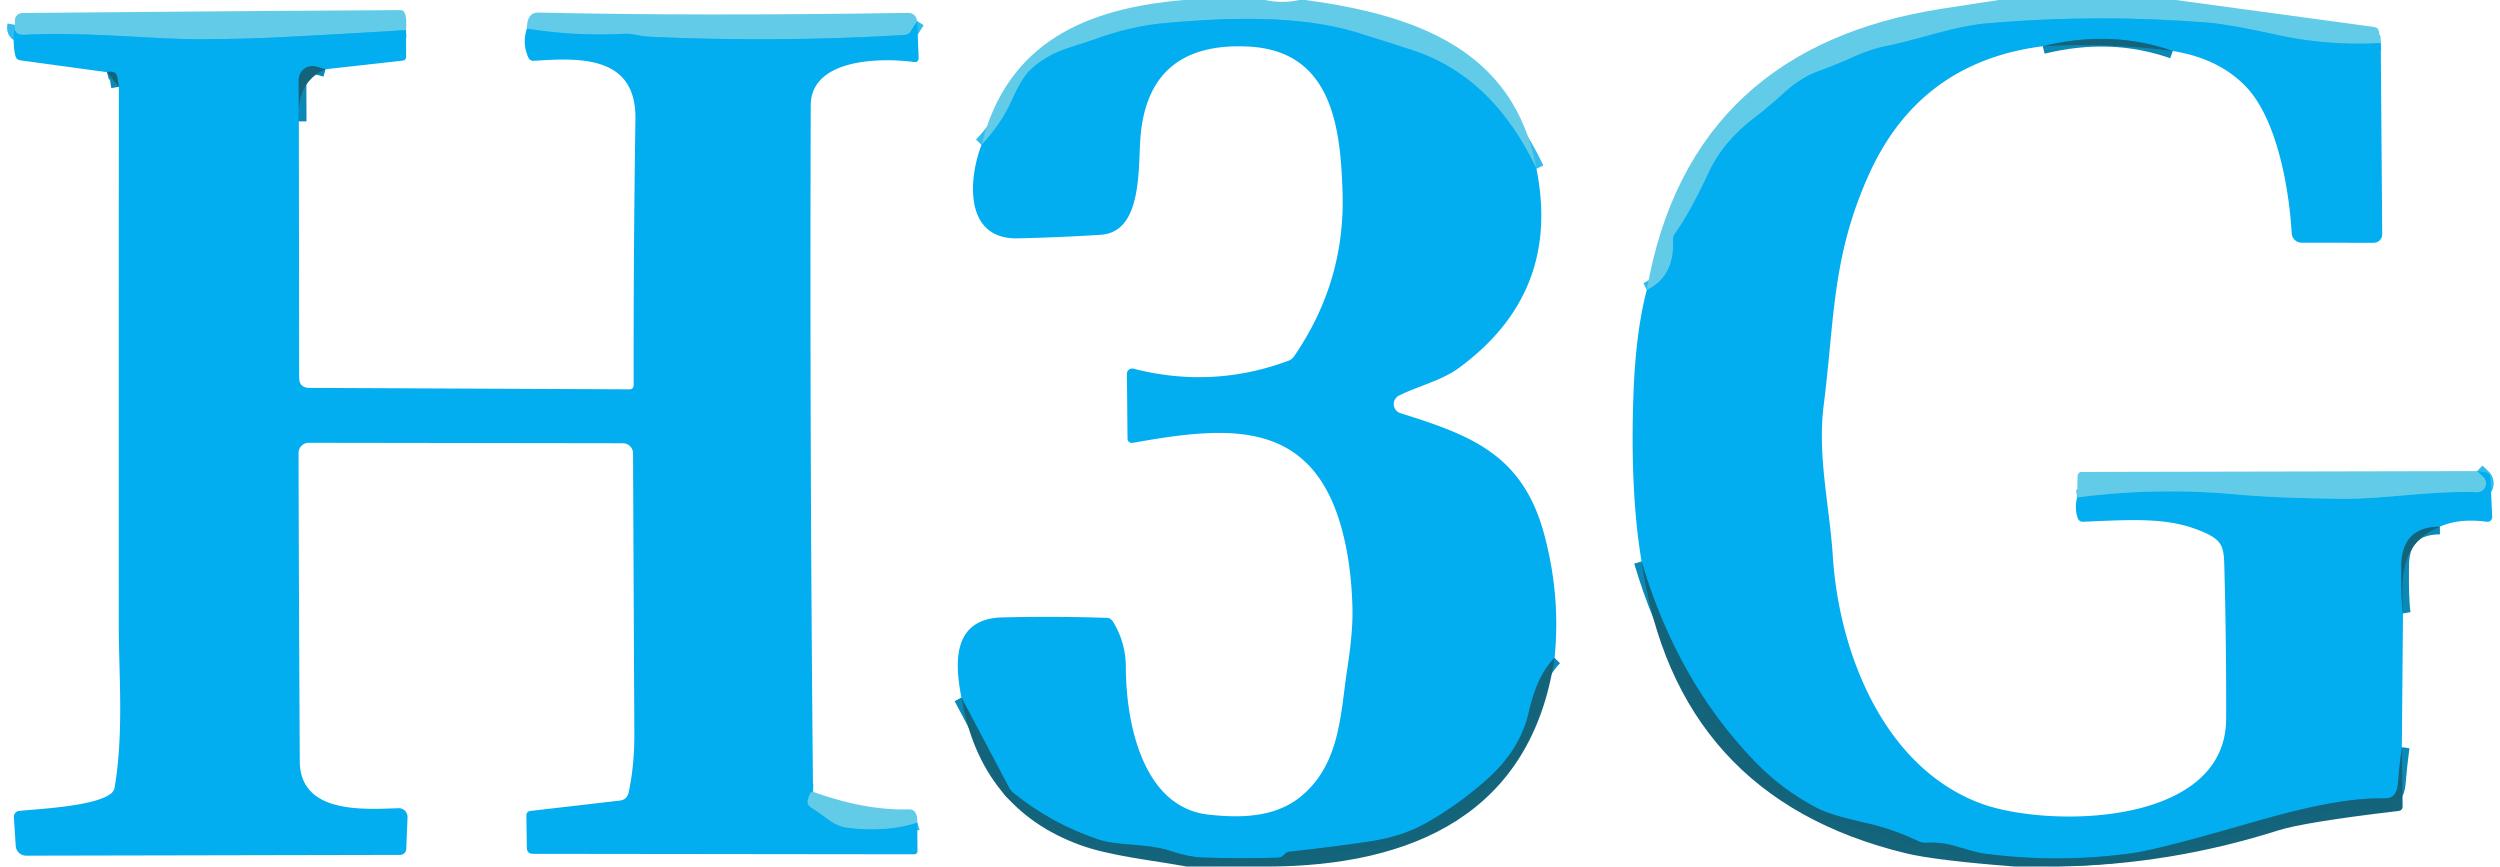 <?xml version="1.0" encoding="UTF-8" standalone="no"?>
<!DOCTYPE svg PUBLIC "-//W3C//DTD SVG 1.1//EN" "http://www.w3.org/Graphics/SVG/1.1/DTD/svg11.dtd">
<svg xmlns="http://www.w3.org/2000/svg" version="1.1" viewBox="0.00 0.00 326.00 113.00">
<g stroke-width="2.00" fill="none" stroke-linecap="butt">
<path stroke="#32bcec" vector-effect="non-scaling-stroke" d="
  M 52.94 3.92
  Q 45.08 4.42 37.00 4.83
  Q 31.13 5.13 25.24 5.11
  C 20.14 5.09 10.92 4.14 3.25 4.54
  Q 1.69 4.62 1.96 3.25"
/>
<path stroke="#32bcec" vector-effect="non-scaling-stroke" d="
  M 106.02 103.25
  Q 105.58 103.23 105.34 104.39
  A 0.80 0.79 -67.3 0 0 105.68 105.23
  Q 106.90 106.04 108.07 106.90
  Q 109.30 107.81 110.71 107.96
  Q 115.73 108.52 119.61 107.26"
/>
<path stroke="#0b89b6" vector-effect="non-scaling-stroke" d="
  M 15.50 11.32
  L 15.28 9.99
  Q 15.19 9.50 14.71 9.39
  Q 14.34 9.31 13.95 9.41"
/>
<path stroke="#0b89b6" vector-effect="non-scaling-stroke" d="
  M 42.45 9.03
  L 41.25 8.69
  A 1.81 1.80 -82.0 0 0 38.95 10.43
  L 38.97 15.83"
/>
<path stroke="#32bcec" vector-effect="non-scaling-stroke" d="
  M 119.60 2.75
  L 118.76 4.09
  Q 118.49 4.53 117.98 4.56
  Q 101.25 5.55 84.51 4.78
  C 83.42 4.73 82.49 4.36 81.48 4.41
  Q 74.88 4.75 68.72 3.73"
/>
<path stroke="#32bcec" vector-effect="non-scaling-stroke" d="
  M 200.35 22.00
  Q 194.66 9.98 184.18 6.54
  Q 180.55 5.36 176.90 4.23
  C 169.27 1.89 159.67 2.32 152.01 3.00
  Q 147.40 3.41 142.70 5.15
  Q 142.61 5.19 139.24 6.28
  Q 136.51 7.16 134.44 9.03
  Q 133.29 10.07 131.95 13.07
  Q 130.52 16.24 127.99 18.89"
/>
<path stroke="#32bcec" vector-effect="non-scaling-stroke" d="
  M 310.45 5.62
  Q 303.51 6.01 296.82 4.53
  Q 290.65 3.18 288.07 2.97
  Q 273.62 1.80 259.16 3.04
  C 254.74 3.42 250.36 5.13 245.81 6.04
  Q 243.90 6.42 241.41 7.55
  Q 239.69 8.34 237.03 9.32
  Q 234.82 10.13 232.65 12.10
  Q 230.53 14.03 228.73 15.40
  Q 224.68 18.49 222.81 22.51
  Q 220.42 27.65 218.44 30.43
  Q 218.15 30.83 218.17 31.32
  Q 218.39 36.06 214.74 37.82"
/>
<path stroke="#0b89b6" vector-effect="non-scaling-stroke" d="
  M 283.33 6.65
  Q 275.31 3.84 266.38 6.03"
/>
<path stroke="#32bcec" vector-effect="non-scaling-stroke" d="
  M 270.86 64.86
  Q 281.09 63.54 291.25 64.44
  C 296.45 64.90 300.58 64.97 305.30 65.04
  C 310.67 65.11 317.04 63.96 322.99 64.18
  A 1.15 1.15 0.0 0 0 323.82 62.20
  L 323.02 61.43"
/>
<path stroke="#0b89b6" vector-effect="non-scaling-stroke" d="
  M 318.16 68.68
  Q 313.18 68.71 313.13 73.75
  Q 313.08 78.39 313.35 79.99"
/>
<path stroke="#0b89b6" vector-effect="non-scaling-stroke" d="
  M 313.20 97.44
  Q 312.88 99.83 312.68 102.26
  Q 312.52 104.15 310.99 104.11
  C 304.95 103.97 297.49 106.15 291.68 107.82
  Q 281.40 110.78 278.14 111.24
  Q 268.38 112.62 258.51 111.28
  Q 257.81 111.18 254.84 110.30
  Q 253.07 109.78 251.16 109.90
  Q 250.66 109.93 250.21 109.72
  Q 246.85 108.10 243.23 107.30
  Q 238.75 106.30 237.00 105.40
  Q 232.44 103.05 228.82 99.30
  Q 218.67 88.81 214.06 73.21"
/>
<path stroke="#0b89b6" vector-effect="non-scaling-stroke" d="
  M 202.71 85.78
  Q 200.41 88.11 199.36 92.85
  Q 198.28 97.69 194.01 101.54
  Q 190.21 104.96 185.78 107.43
  Q 182.75 109.11 178.60 109.73
  Q 173.39 110.50 168.15 111.06
  Q 167.78 111.10 167.53 111.38
  Q 167.38 111.54 167.21 111.66
  Q 166.96 111.84 166.51 111.85
  Q 161.58 111.98 156.69 111.82
  Q 155.06 111.76 152.50 110.93
  C 149.39 109.93 145.85 110.36 143.14 109.44
  Q 137.13 107.41 132.17 103.42
  Q 131.79 103.11 131.56 102.67
  L 125.37 90.96"
/>
</g>
<path fill="#62cbe8" d="
  M 154.37 0.00
  L 164.97 0.00
  Q 167.19 0.50 169.40 0.00
  L 170.23 0.00
  C 184.28 1.92 197.45 6.26 200.35 22.00
  Q 194.66 9.98 184.18 6.54
  Q 180.55 5.36 176.90 4.23
  C 169.27 1.89 159.67 2.32 152.01 3.00
  Q 147.40 3.41 142.70 5.15
  Q 142.61 5.19 139.24 6.28
  Q 136.51 7.16 134.44 9.03
  Q 133.29 10.07 131.95 13.07
  Q 130.52 16.24 127.99 18.89
  C 131.36 5.40 141.79 1.07 154.37 0.00
  Z"
/>
<path fill="#62cbe8" d="
  M 260.63 0.00
  L 266.98 0.00
  L 280.14 0.00
  L 283.71 0.00
  L 309.61 3.52
  Q 310.13 3.60 310.22 4.12
  L 310.45 5.62
  Q 303.51 6.01 296.82 4.53
  Q 290.65 3.18 288.07 2.97
  Q 273.62 1.80 259.16 3.04
  C 254.74 3.42 250.36 5.13 245.81 6.04
  Q 243.90 6.42 241.41 7.55
  Q 239.69 8.34 237.03 9.32
  Q 234.82 10.13 232.65 12.10
  Q 230.53 14.03 228.73 15.40
  Q 224.68 18.49 222.81 22.51
  Q 220.42 27.65 218.44 30.43
  Q 218.15 30.83 218.17 31.32
  Q 218.39 36.06 214.74 37.82
  C 218.53 16.10 232.05 4.43 253.21 1.14
  Q 256.92 0.57 260.63 0.00
  Z"
/>
<path fill="#62cbe8" d="
  M 52.94 3.92
  Q 45.08 4.42 37.00 4.83
  Q 31.13 5.13 25.24 5.11
  C 20.14 5.09 10.92 4.14 3.25 4.54
  Q 1.69 4.62 1.96 3.25
  L 1.94 2.70
  A 0.97 0.97 0.0 0 1 2.90 1.70
  Q 27.79 1.46 52.25 1.32
  Q 53.14 1.32 52.94 3.92
  Z"
/>
<path fill="#62cbe8" d="
  M 119.60 2.75
  L 118.76 4.09
  Q 118.49 4.53 117.98 4.56
  Q 101.25 5.55 84.51 4.78
  C 83.42 4.73 82.49 4.36 81.48 4.41
  Q 74.88 4.75 68.72 3.73
  Q 68.68 1.60 70.25 1.64
  Q 91.13 2.11 118.38 1.68
  Q 119.41 1.67 119.60 2.75
  Z"
/>
<path fill="#02adf0" d="
  M 310.45 5.62
  L 310.64 30.56
  A 1.10 1.10 0.0 0 1 309.54 31.66
  L 300.14 31.65
  A 1.30 1.30 0.0 0 1 298.84 30.42
  C 298.48 24.34 296.88 15.49 292.87 11.30
  Q 289.36 7.63 283.33 6.65
  Q 275.31 3.84 266.38 6.03
  Q 250.25 8.08 243.64 22.90
  C 238.86 33.60 239.24 41.61 237.82 52.75
  C 236.96 59.45 238.57 65.89 239.00 72.54
  C 239.81 85.09 245.60 99.97 258.19 104.73
  C 266.80 107.99 290.24 107.88 290.29 93.74
  Q 290.32 83.76 290.05 73.75
  C 289.98 71.41 289.82 70.51 287.54 69.48
  C 283.15 67.49 278.88 67.71 271.67 68.04
  Q 271.10 68.06 270.92 67.52
  Q 270.50 66.23 270.86 64.86
  Q 281.09 63.54 291.25 64.44
  C 296.45 64.90 300.58 64.97 305.30 65.04
  C 310.67 65.11 317.04 63.96 322.99 64.18
  A 1.15 1.15 0.0 0 0 323.82 62.20
  L 323.02 61.43
  L 324.05 61.59
  Q 324.72 61.70 324.75 62.38
  L 324.98 67.41
  A 0.61 0.61 0.0 0 1 324.29 68.04
  Q 320.68 67.55 318.16 68.68
  Q 313.18 68.71 313.13 73.75
  Q 313.08 78.39 313.35 79.99
  L 313.20 97.44
  Q 312.88 99.83 312.68 102.26
  Q 312.52 104.15 310.99 104.11
  C 304.95 103.97 297.49 106.15 291.68 107.82
  Q 281.40 110.78 278.14 111.24
  Q 268.38 112.62 258.51 111.28
  Q 257.81 111.18 254.84 110.30
  Q 253.07 109.78 251.16 109.90
  Q 250.66 109.93 250.21 109.72
  Q 246.85 108.10 243.23 107.30
  Q 238.75 106.30 237.00 105.40
  Q 232.44 103.05 228.82 99.30
  Q 218.67 88.81 214.06 73.21
  Q 212.55 64.19 213.00 51.50
  Q 213.29 43.31 214.74 37.82
  Q 218.39 36.06 218.17 31.32
  Q 218.15 30.83 218.44 30.43
  Q 220.42 27.65 222.81 22.51
  Q 224.68 18.49 228.73 15.40
  Q 230.53 14.03 232.65 12.10
  Q 234.82 10.13 237.03 9.32
  Q 239.69 8.34 241.41 7.55
  Q 243.90 6.42 245.81 6.04
  C 250.36 5.13 254.74 3.42 259.16 3.04
  Q 273.62 1.80 288.07 2.97
  Q 290.65 3.18 296.82 4.53
  Q 303.51 6.01 310.45 5.62
  Z"
/>
<path fill="#02adf0" d="
  M 119.60 2.75
  L 119.79 7.48
  Q 119.82 8.17 119.14 8.08
  C 114.41 7.46 105.73 7.78 105.72 13.74
  Q 105.58 58.47 106.02 103.25
  Q 105.58 103.23 105.34 104.39
  A 0.80 0.79 -67.3 0 0 105.68 105.23
  Q 106.90 106.04 108.07 106.90
  Q 109.30 107.81 110.71 107.96
  Q 115.73 108.52 119.61 107.26
  L 119.64 110.91
  Q 119.65 111.40 119.16 111.40
  L 69.53 111.34
  Q 68.71 111.34 68.70 110.53
  L 68.64 106.32
  A 0.57 0.56 -3.9 0 1 69.14 105.75
  L 80.80 104.40
  Q 81.77 104.29 81.98 103.33
  Q 82.73 99.81 82.72 95.75
  Q 82.63 77.36 82.55 59.11
  A 1.32 1.32 0.0 0 0 81.23 57.80
  L 40.26 57.74
  A 1.33 1.33 0.0 0 0 38.93 59.07
  Q 38.98 79.01 39.09 99.25
  C 39.13 106.12 47.28 105.55 51.97 105.39
  A 1.13 1.13 0.0 0 1 53.14 106.57
  L 52.98 110.70
  A 0.81 0.81 0.0 0 1 52.17 111.48
  L 3.42 111.58
  A 1.37 1.37 0.0 0 1 2.05 110.30
  L 1.81 106.55
  A 0.77 0.77 0.0 0 1 2.51 105.74
  C 5.35 105.46 12.40 105.13 14.48 103.47
  A 1.29 1.28 -14.7 0 0 14.95 102.67
  C 16.16 95.51 15.49 87.84 15.49 81.82
  Q 15.48 46.49 15.50 11.32
  L 15.28 9.99
  Q 15.19 9.50 14.71 9.39
  Q 14.34 9.31 13.95 9.41
  L 2.67 7.87
  Q 2.14 7.80 2.01 7.28
  Q 1.58 5.49 1.96 3.25
  Q 1.69 4.62 3.25 4.54
  C 10.92 4.14 20.14 5.09 25.24 5.11
  Q 31.13 5.13 37.00 4.83
  Q 45.08 4.42 52.94 3.92
  L 52.96 7.36
  Q 52.97 7.86 52.47 7.91
  L 42.45 9.03
  L 41.25 8.69
  A 1.81 1.80 -82.0 0 0 38.95 10.43
  L 38.97 15.83
  L 39.01 49.23
  Q 39.01 50.57 40.35 50.58
  L 82.11 50.77
  A 0.51 0.51 0.0 0 0 82.63 50.26
  Q 82.60 32.94 82.86 15.51
  C 82.98 7.21 75.57 7.53 69.64 7.93
  Q 69.10 7.96 68.89 7.48
  Q 68.06 5.62 68.72 3.73
  Q 74.88 4.75 81.48 4.41
  C 82.49 4.36 83.42 4.73 84.51 4.78
  Q 101.25 5.55 117.98 4.56
  Q 118.49 4.53 118.76 4.09
  L 119.60 2.75
  Z"
/>
<path fill="#02adf0" d="
  M 200.35 22.00
  Q 203.61 38.22 190.18 48.02
  C 187.99 49.62 184.96 50.33 182.45 51.57
  A 1.25 1.24 -49.3 0 0 182.62 53.88
  C 192.02 56.82 198.64 59.35 201.41 69.85
  Q 203.53 77.89 202.71 85.78
  Q 200.41 88.11 199.36 92.85
  Q 198.28 97.69 194.01 101.54
  Q 190.21 104.96 185.78 107.43
  Q 182.75 109.11 178.60 109.73
  Q 173.39 110.50 168.15 111.06
  Q 167.78 111.10 167.53 111.38
  Q 167.38 111.54 167.21 111.66
  Q 166.96 111.84 166.51 111.85
  Q 161.58 111.98 156.69 111.82
  Q 155.06 111.76 152.50 110.93
  C 149.39 109.93 145.85 110.36 143.14 109.44
  Q 137.13 107.41 132.17 103.42
  Q 131.79 103.11 131.56 102.67
  L 125.37 90.96
  C 124.39 86.00 124.40 80.68 130.70 80.51
  Q 137.51 80.34 144.32 80.57
  A 0.97 0.96 -14.5 0 1 145.11 81.03
  Q 146.80 83.74 146.81 87.01
  C 146.82 94.07 148.92 105.28 157.61 106.23
  C 161.78 106.69 166.29 106.62 169.66 103.84
  C 174.79 99.60 174.78 93.09 175.69 87.18
  Q 176.44 82.34 176.36 79.24
  Q 176.20 73.04 174.75 68.22
  C 170.59 54.35 159.49 55.66 147.69 57.75
  A 0.57 0.57 0.0 0 1 147.03 57.20
  L 146.95 48.76
  A 0.69 0.68 -83.0 0 1 147.81 48.08
  Q 158.11 50.72 167.99 47.05
  Q 168.47 46.88 168.76 46.45
  Q 175.43 36.73 175.07 25.14
  C 174.81 16.69 173.76 6.61 162.77 6.07
  Q 149.28 5.41 148.66 18.78
  C 148.45 23.45 148.52 30.31 143.50 30.62
  Q 138.12 30.96 132.73 31.08
  C 125.71 31.24 126.26 23.38 127.99 18.89
  Q 130.52 16.24 131.95 13.07
  Q 133.29 10.07 134.44 9.03
  Q 136.51 7.16 139.24 6.28
  Q 142.61 5.19 142.70 5.15
  Q 147.40 3.41 152.01 3.00
  C 159.67 2.32 169.27 1.89 176.90 4.23
  Q 180.55 5.36 184.18 6.54
  Q 194.66 9.98 200.35 22.00
  Z"
/>
<path fill="#14647b" fill-opacity="0.996" d="
  M 283.33 6.65
  Q 274.81 5.53 266.38 6.03
  Q 275.31 3.84 283.33 6.65
  Z"
/>
<path fill="#14647b" fill-opacity="0.996" d="
  M 42.45 9.03
  Q 38.61 10.67 38.97 15.83
  L 38.95 10.43
  A 1.81 1.80 -82.0 0 1 41.25 8.69
  L 42.45 9.03
  Z"
/>
<path fill="#14647b" fill-opacity="0.996" d="
  M 13.95 9.41
  Q 14.34 9.31 14.71 9.39
  Q 15.19 9.50 15.28 9.99
  L 15.50 11.32
  L 13.95 9.41
  Z"
/>
<path fill="#62cbe8" d="
  M 323.02 61.43
  L 323.82 62.20
  A 1.15 1.15 0.0 0 1 322.99 64.18
  C 317.04 63.96 310.67 65.11 305.30 65.04
  C 300.58 64.97 296.45 64.90 291.25 64.44
  Q 281.09 63.54 270.86 64.86
  L 270.91 62.13
  Q 270.93 61.54 271.52 61.54
  L 323.02 61.43
  Z"
/>
<path fill="#14647b" fill-opacity="0.996" d="
  M 318.16 68.68
  C 313.04 70.81 313.10 75.05 313.35 79.99
  Q 313.08 78.39 313.13 73.75
  Q 313.18 68.71 318.16 68.68
  Z"
/>
<path fill="#14647b" fill-opacity="0.996" d="
  M 214.06 73.21
  Q 218.67 88.81 228.82 99.30
  Q 232.44 103.05 237.00 105.40
  Q 238.75 106.30 243.23 107.30
  Q 246.85 108.10 250.21 109.72
  Q 250.66 109.93 251.16 109.90
  Q 253.07 109.78 254.84 110.30
  Q 257.81 111.18 258.51 111.28
  Q 268.38 112.62 278.14 111.24
  Q 281.40 110.78 291.68 107.82
  C 297.49 106.15 304.95 103.97 310.99 104.11
  Q 312.52 104.15 312.68 102.26
  Q 312.88 99.83 313.20 97.44
  L 313.30 105.13
  Q 313.31 105.69 312.75 105.75
  Q 300.44 107.21 297.06 108.29
  Q 282.88 112.80 268.15 113.00
  L 262.74 113.00
  Q 252.36 112.20 248.50 111.26
  Q 218.53 103.99 214.06 73.21
  Z"
/>
<path fill="#14647b" fill-opacity="0.996" d="
  M 202.71 85.78
  C 199.71 106.23 184.04 112.92 165.38 113.00
  L 164.25 113.00
  L 158.37 113.00
  L 154.75 113.00
  C 150.13 112.15 144.79 111.63 140.85 110.19
  Q 127.88 105.47 125.37 90.96
  L 131.56 102.67
  Q 131.79 103.11 132.17 103.42
  Q 137.13 107.41 143.14 109.44
  C 145.85 110.36 149.39 109.93 152.50 110.93
  Q 155.06 111.76 156.69 111.82
  Q 161.58 111.98 166.51 111.85
  Q 166.96 111.84 167.21 111.66
  Q 167.38 111.54 167.53 111.38
  Q 167.78 111.10 168.15 111.06
  Q 173.39 110.50 178.60 109.73
  Q 182.75 109.11 185.78 107.43
  Q 190.21 104.96 194.01 101.54
  Q 198.28 97.69 199.36 92.85
  Q 200.41 88.11 202.71 85.78
  Z"
/>
<path fill="#62cbe8" d="
  M 106.02 103.25
  Q 112.85 105.71 118.50 105.54
  Q 119.67 105.50 119.61 107.26
  Q 115.73 108.52 110.71 107.96
  Q 109.30 107.81 108.07 106.90
  Q 106.90 106.04 105.68 105.23
  A 0.80 0.79 -67.3 0 1 105.34 104.39
  Q 105.58 103.23 106.02 103.25
  Z"
/>
</svg>
